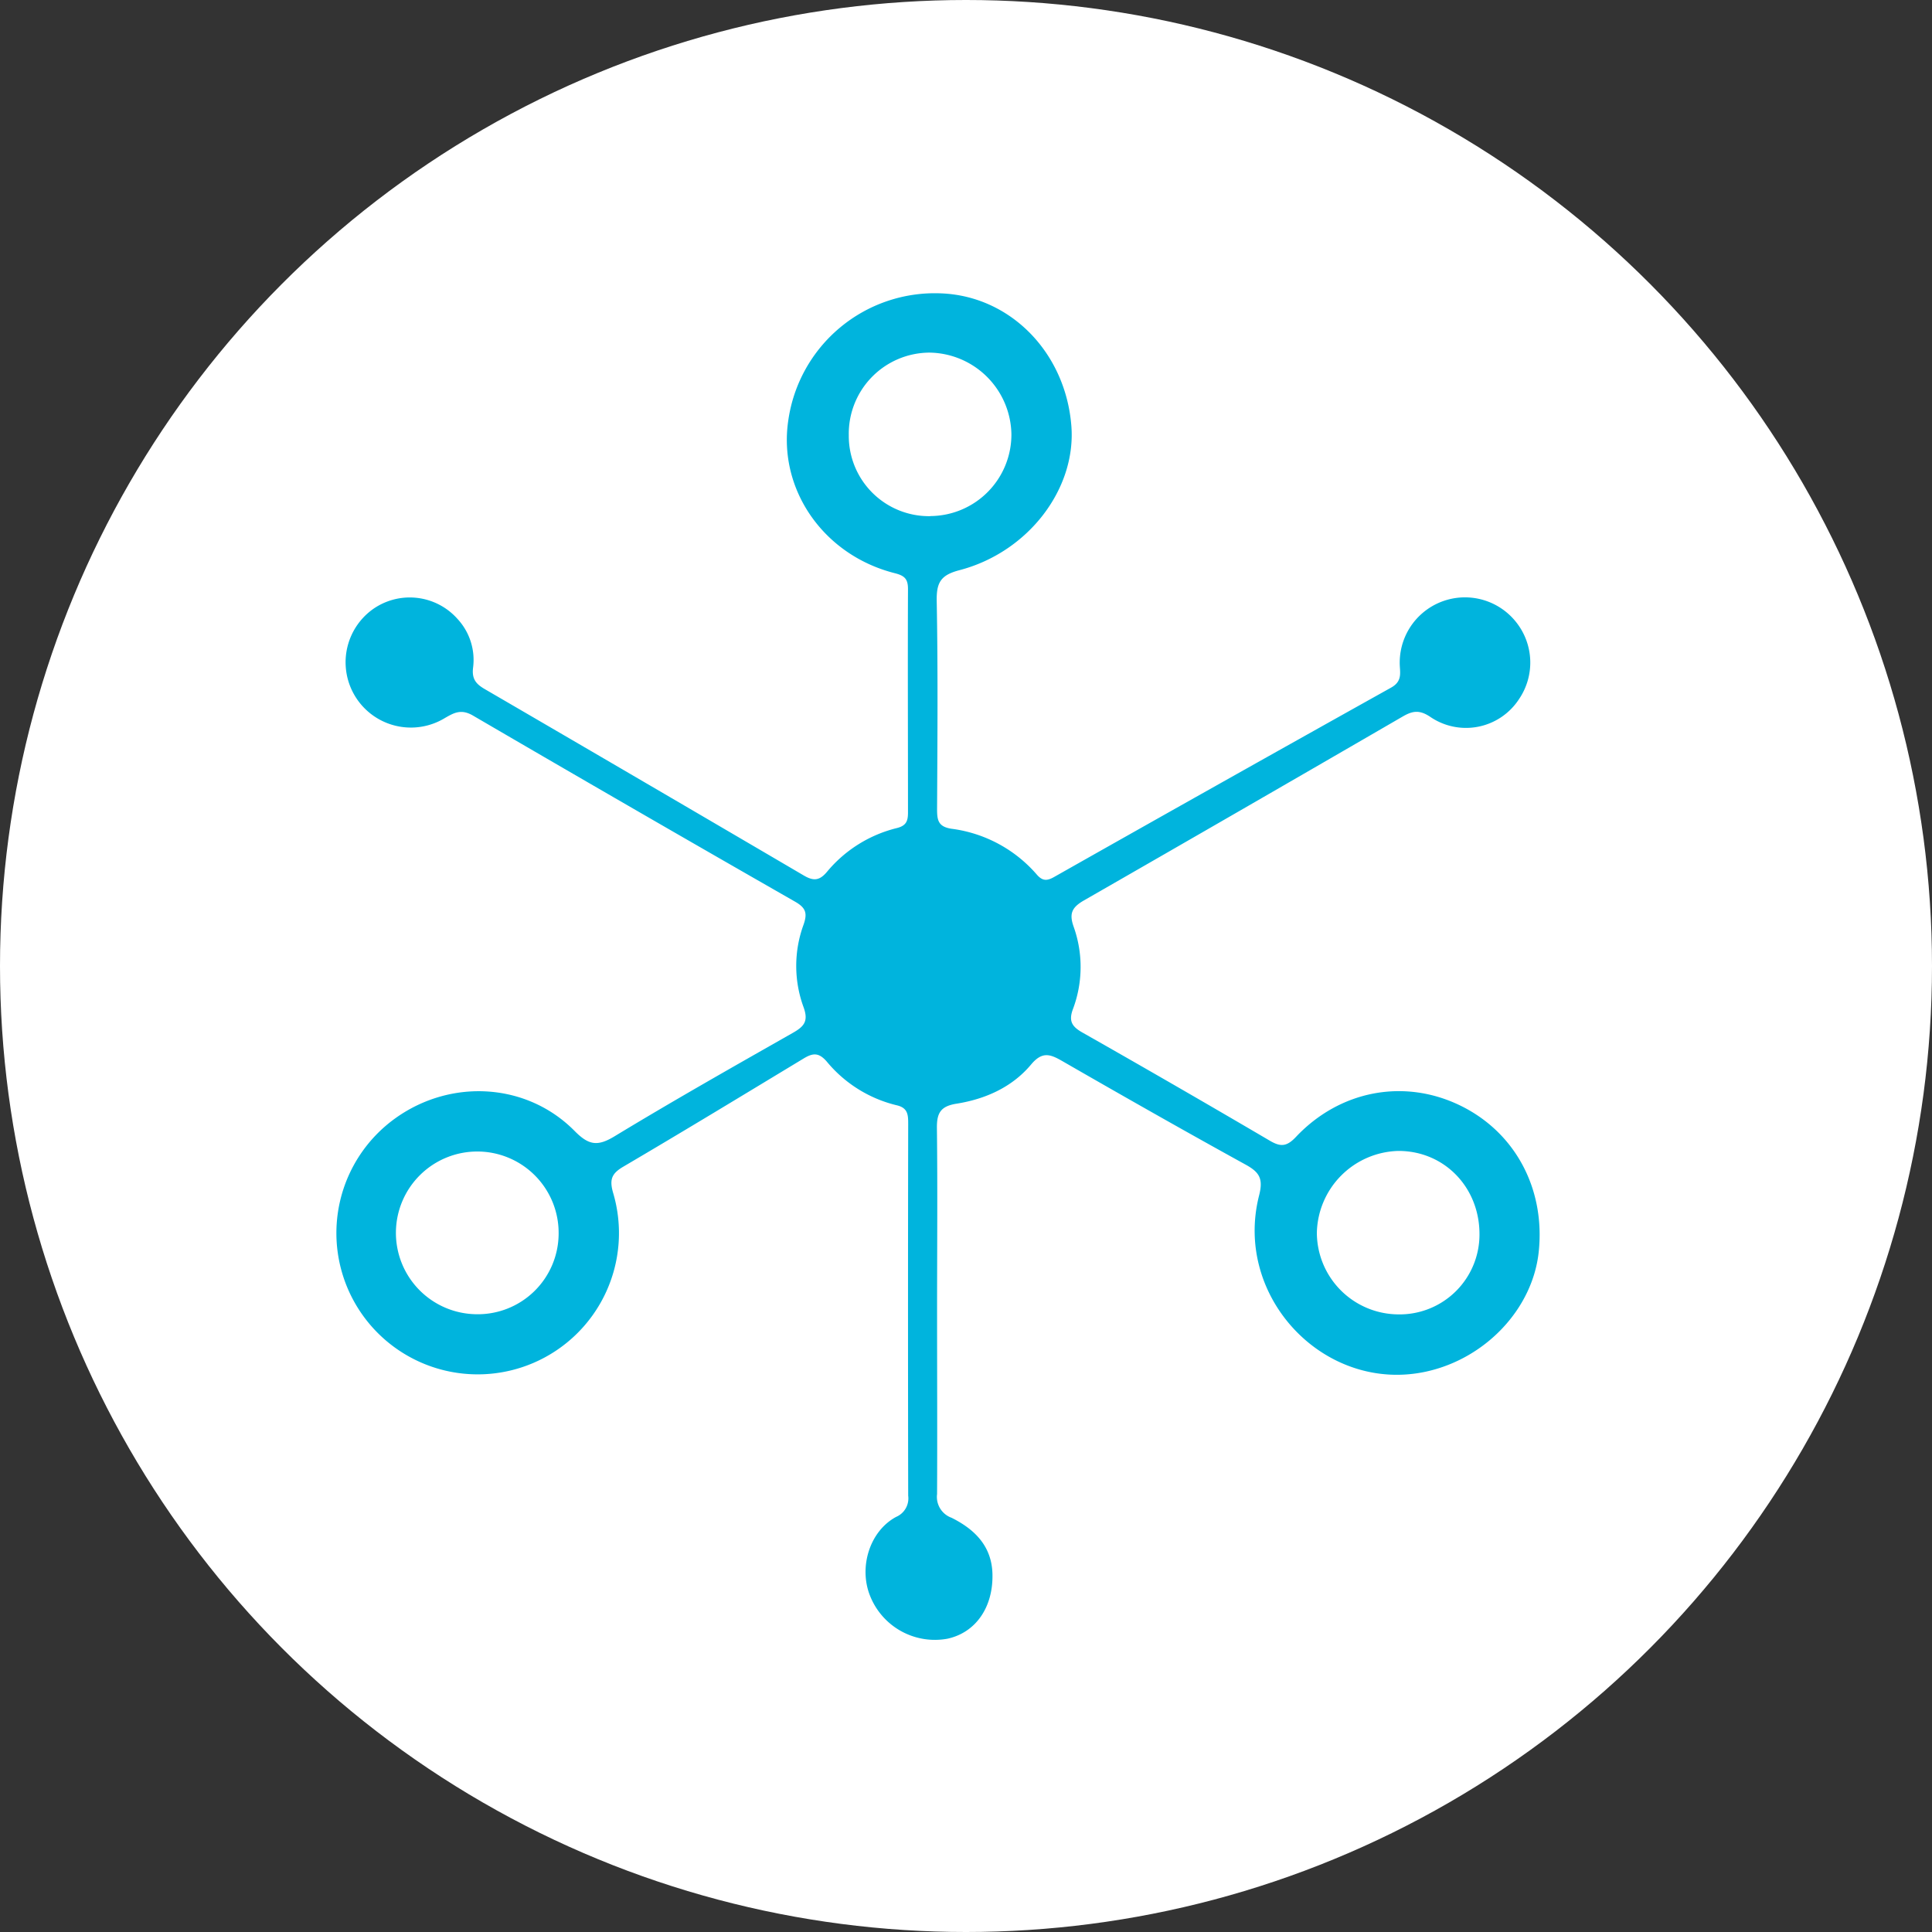 <svg xmlns="http://www.w3.org/2000/svg" viewBox="0 0 374 374"><rect x="0" y="0" width="374" height="374" fill="#333333" stroke="none"/><defs><style>.cls-1{fill:#fff;}.cls-2{fill:#00b4dd;}</style></defs><title>Iot</title><g id="Livello_2" data-name="Livello 2"><g id="Livello_1-2" data-name="Livello 1"><circle class="cls-1" cx="187" cy="187" r="187"/><g id="Uu4xjD"><path class="cls-2" d="M181.4,253.81c0,11.8.06,23.6,0,35.41a4.29,4.29,0,0,0,2.8,4.59c4.39,2.19,7.79,5.42,7.92,10.89.16,6.45-3.25,11.35-8.73,12.53a13.5,13.5,0,0,1-15-8.4c-2.17-5.54,0-12.46,5.09-15.19a3.89,3.89,0,0,0,2.33-4.09q-.07-36,0-72c0-1.73-.05-3.09-2.23-3.59a25.21,25.21,0,0,1-13.56-8.49c-1.54-1.76-2.68-1.64-4.46-.56-11.58,7-23.18,14.05-34.87,20.92-2.26,1.32-2.76,2.46-2,5.09a27.35,27.35,0,1,1-42.08-14.5c10.78-7.68,25.43-6.81,34.65,2.54,2.72,2.75,4.42,3,7.72,1,11.35-6.89,22.91-13.43,34.47-20,2.21-1.25,3.1-2.27,2.1-5a23.2,23.2,0,0,1,0-15.95c.78-2.22.46-3.27-1.65-4.47q-31.24-17.87-62.31-36c-2.43-1.43-3.84-.48-5.78.64A12.64,12.64,0,0,1,72,118.06a12.36,12.36,0,0,1,16.58,1.77,11.67,11.67,0,0,1,3,9.41c-.27,2.18.55,3.16,2.25,4.15q30.93,18,61.79,36.1c1.84,1.08,3,1,4.41-.65a25.46,25.46,0,0,1,13.54-8.53c1.93-.47,2.21-1.44,2.2-3.12,0-14.39-.06-28.77,0-43.15,0-2-.67-2.61-2.63-3.1-13.76-3.52-22.51-16.2-20.55-29.5a28.65,28.65,0,0,1,29.59-24.65c13.4.52,24.12,11.45,25.22,25.71.93,12.16-8.35,24.4-21.68,27.88-3.61.94-4.45,2.38-4.39,5.94.25,13.43.14,26.86.07,40.29,0,2.13.19,3.42,2.78,3.82a26.27,26.27,0,0,1,16.49,8.83c1.13,1.32,2,1.3,3.42.49q32.55-18.41,65.2-36.64c2.34-1.3,1.65-3.07,1.67-4.85a12.63,12.63,0,0,1,22.62-7.72,12.57,12.57,0,0,1,.46,14.82,12.25,12.25,0,0,1-17.2,3.39c-2.12-1.41-3.46-1.12-5.38,0q-30.77,17.85-61.62,35.55c-2.31,1.33-2.92,2.52-2,5.1a23.17,23.17,0,0,1-.16,16c-.82,2.25-.18,3.33,1.84,4.47q18.21,10.33,36.26,20.93c2.07,1.22,3.27,1.23,5.09-.71,8.49-9,20.86-11.32,31.64-6.16s16.68,16.21,15.35,28.48c-1.19,10.93-10.24,20.55-21.71,23.09-19.62,4.34-37.47-14.32-32.4-34.13.83-3.26,0-4.48-2.64-5.93-11.87-6.54-23.65-13.23-35.41-20-2.33-1.34-3.89-2-6.09.62-3.67,4.4-8.86,6.71-14.47,7.6-3.06.49-3.81,1.8-3.77,4.75C181.51,230.2,181.4,242,181.4,253.81ZM108.14,238.9a15.75,15.75,0,1,0-16,15.51A15.65,15.65,0,0,0,108.14,238.9Zm71.92-139a15.78,15.78,0,0,0,15.73-15.84,16.07,16.07,0,0,0-15.9-15.8,15.7,15.7,0,0,0-15.58,16A15.53,15.53,0,0,0,180.06,99.92Zm106.34,139c0-9.08-6.83-16.12-15.71-16.1a16.19,16.19,0,0,0-15.77,15.85,15.86,15.86,0,0,0,15.72,15.79A15.46,15.46,0,0,0,286.4,238.87Z"/></g></g></g></svg>